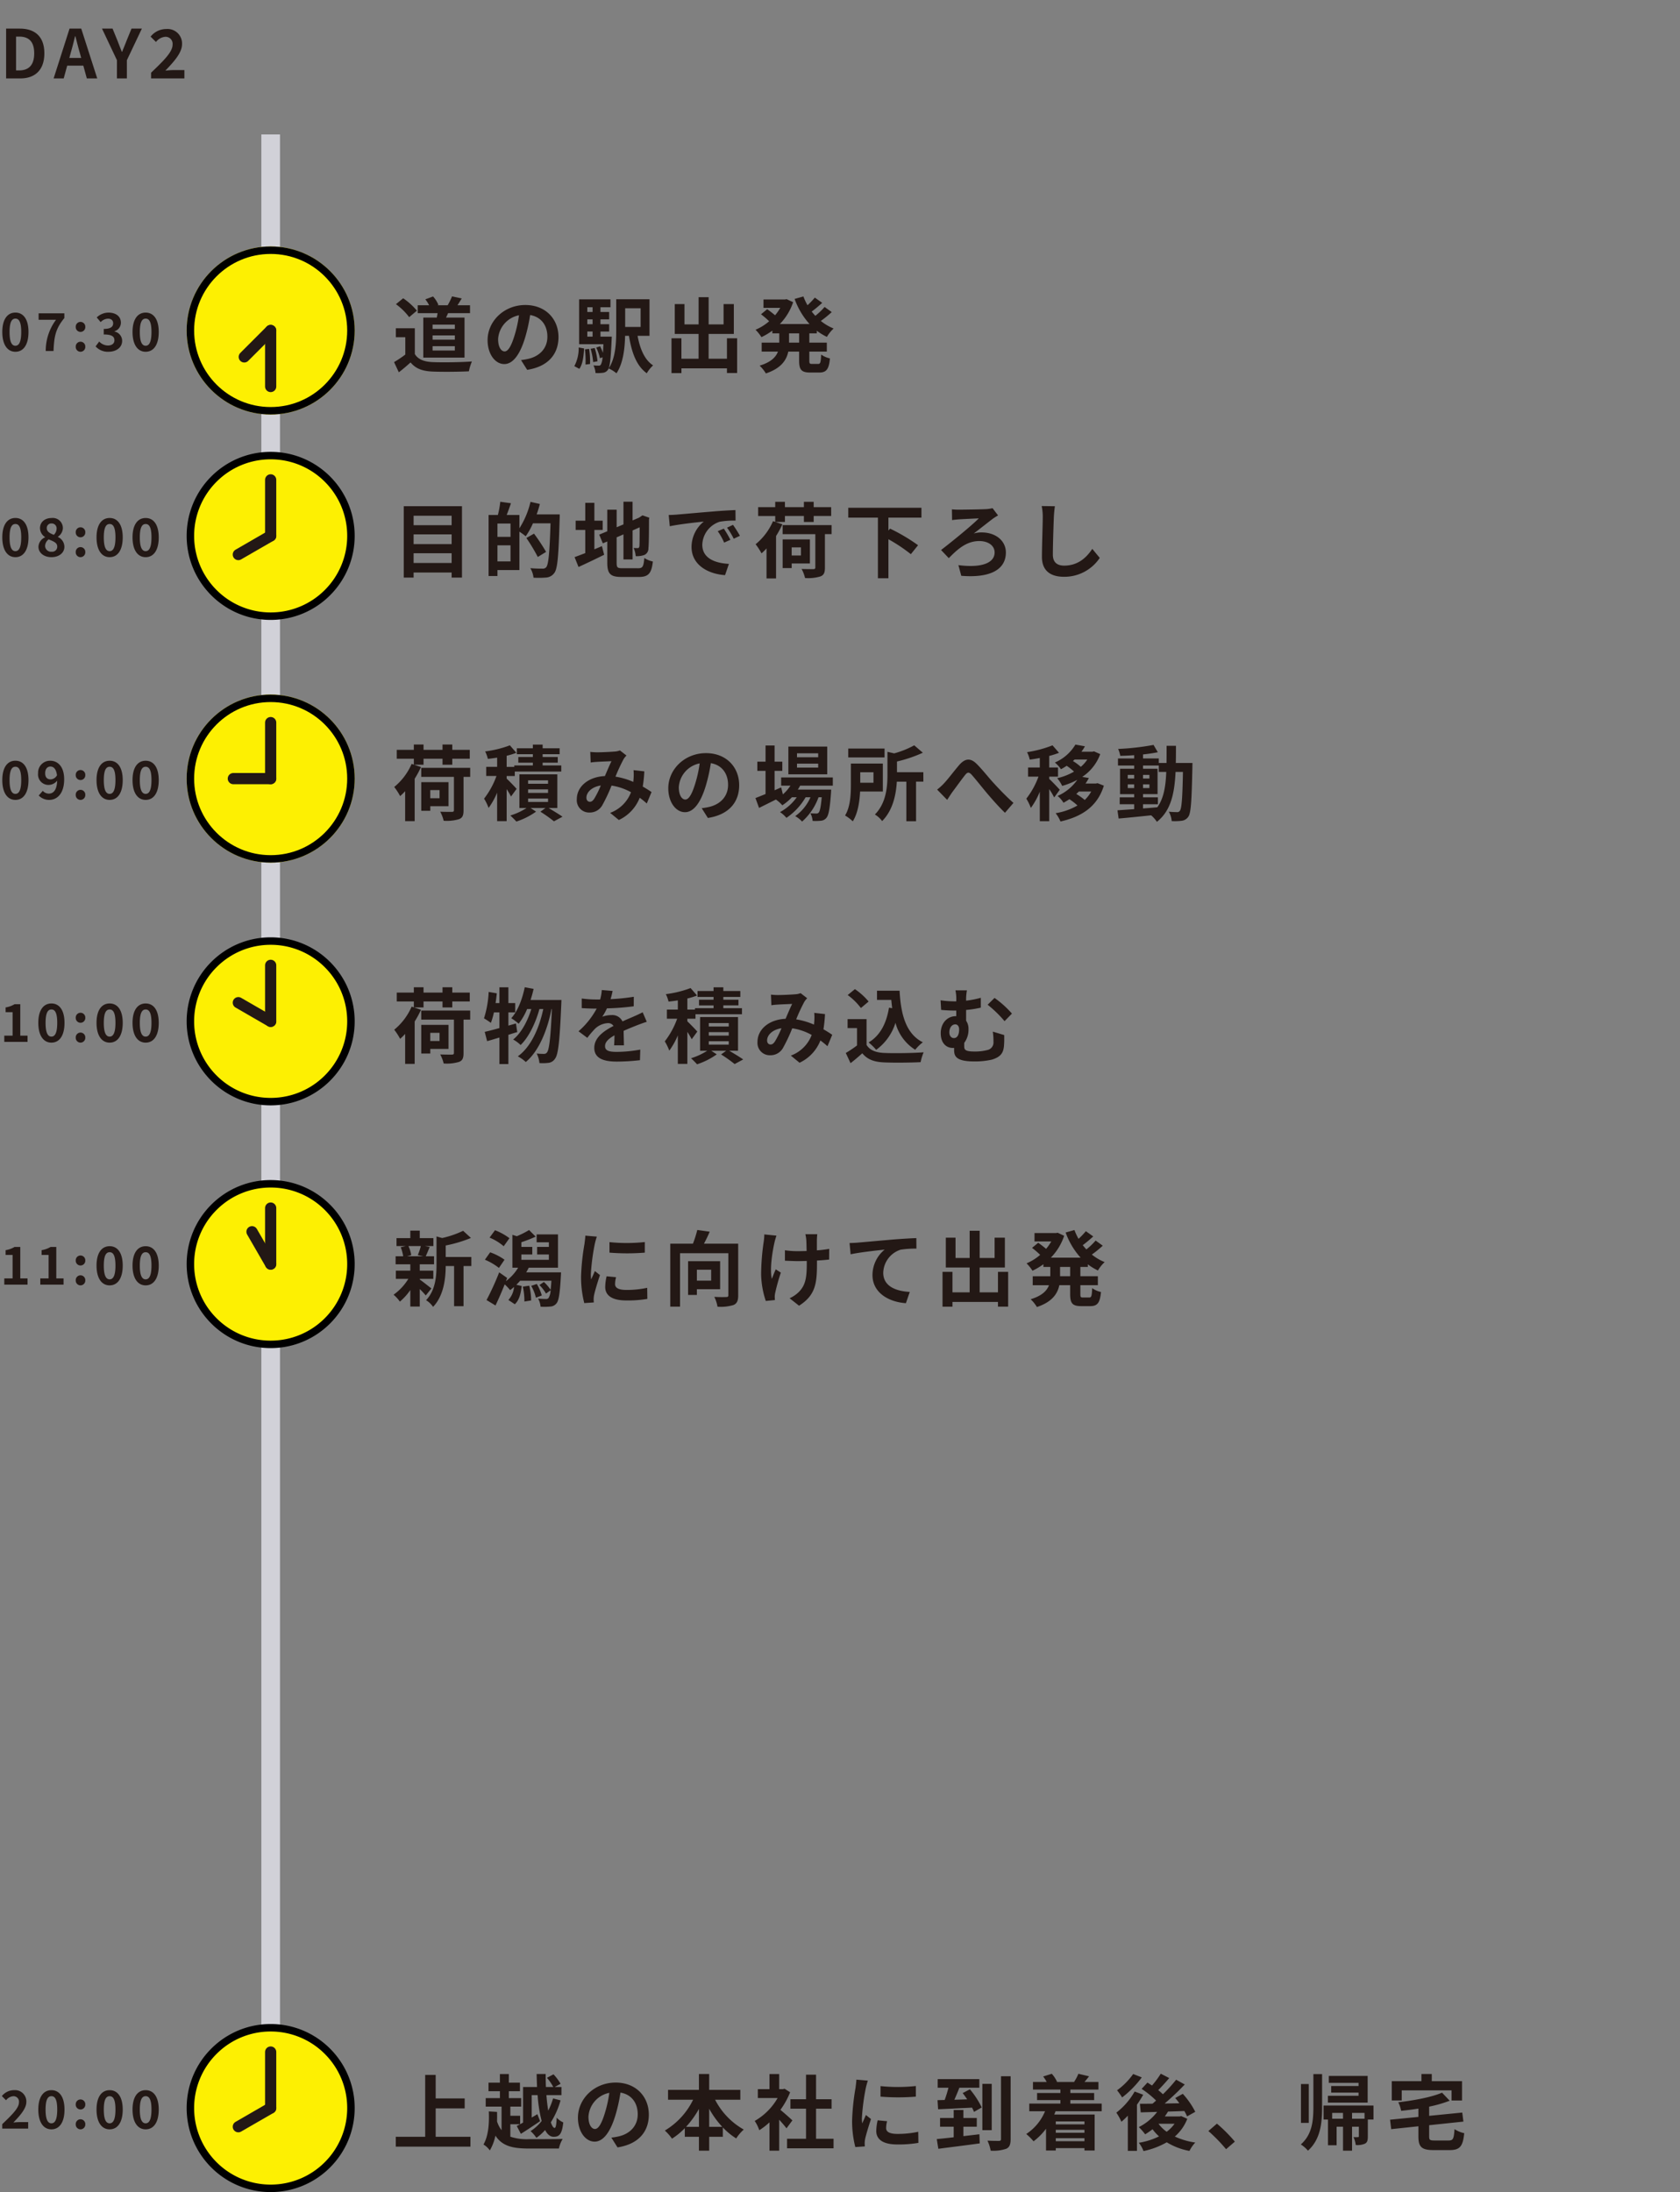 <svg xmlns="http://www.w3.org/2000/svg" width="450" height="587" viewBox="0 0 450 587"><rect x="0" y="0" width="450" height="587" fill="#808080" stroke="none"/><g data-name="グループ 5698"><path data-name="パス 24844" d="M0 0h450v587H0z" fill="none"/><g data-name="グループ 5653"><path data-name="パス 24845" d="M70 36h5v538h-5z" fill="#d1d1d8"/><path data-name="パス 24846" d="M121.83 88.078h-5.962v-1.144h5.962zm0 2.882h-5.962v-1.144h5.962zm0 2.9h-5.962V92.7h5.962zm-8.448-8.818v10.714h11.044V85.042h-4.95c.176-.374.374-.77.55-1.188h5.874v-2.112h-3.366c.352-.528.748-1.166 1.144-1.826l-2.6-.55a18.176 18.176 0 01-1.166 2.376h-2.75l.264-.11A7.8 7.8 0 00116 79.388l-2.068.77a9.209 9.209 0 011.012 1.584h-3.058v2.112h5.324c-.066.4-.132.792-.22 1.188zm-1.716-1.848a17.617 17.617 0 00-3.674-3.322l-1.936 1.584a16.648 16.648 0 013.544 3.476zm-.55 4.706h-5.082v2.4h2.53v4.642a28.892 28.892 0 01-3.014 2.024l1.276 2.728c1.21-.924 2.174-1.782 3.146-2.64 1.428 1.716 3.234 2.332 5.94 2.446 2.618.11 7.04.066 9.68-.066a13.7 13.7 0 01.814-2.64c-2.926.22-7.876.286-10.45.176-2.288-.088-3.938-.682-4.84-2.156zm38.478 2.356c0-4.8-3.432-8.58-8.888-8.58-5.7 0-10.1 4.334-10.1 9.416 0 3.718 2.024 6.4 4.466 6.4 2.4 0 4.29-2.728 5.61-7.172A44.493 44.493 0 00142 84.36c2.97.506 4.62 2.772 4.62 5.808 0 3.212-2.2 5.236-5.016 5.9a16.921 16.921 0 01-2.046.352l1.65 2.618c5.548-.862 8.386-4.138 8.386-8.782zm-16.17.55a6.925 6.925 0 015.588-6.38 33.022 33.022 0 01-1.166 5.324c-.9 2.97-1.76 4.356-2.684 4.356-.862 0-1.738-1.078-1.738-3.3zm21.758 7.964c.924-1.276 1.144-3.388 1.276-5.456l-1.452-.264a10.274 10.274 0 01-1.166 4.994zm1.5-5.214a26.041 26.041 0 01.154 4.07l1.21-.154a21.791 21.791 0 00-.246-4.048zm1.518-.156a18.01 18.01 0 01.682 3.564l1.166-.22a17.627 17.627 0 00-.748-3.544zm-.88-4.62h1.408v1.364h-1.412zm1.408-6.512v1.276h-1.412V82.27zm0 4.554h-1.412v-1.3h1.408zm2.112 3.322v-1.362h2.332v-1.958h-2.336v-1.3h2.332v-1.98h-2.332V82.27h2.684v-2.112h-8.4V92.17h6.512c-.044.9-.088 1.672-.132 2.332a16 16 0 00-.748-1.782l-1.056.352a12.111 12.111 0 011.004 2.86l.682-.264a4.833 4.833 0 01-.44 1.98.619.619 0 01-.594.264 12.579 12.579 0 01-1.386-.066 5.438 5.438 0 01.55 2.046 10.676 10.676 0 001.98-.066 1.854 1.854 0 001.32-.77c.528-.66.792-2.75 1.012-8.03.022-.286.044-.88.044-.88zm10.758-7.59v4.994h-4.14v-4.994zm2.376 7.37v-9.79h-8.914v8.448c0 3.19-.154 7.282-2.024 10.076a9.552 9.552 0 012.09 1.3c1.8-2.64 2.244-6.71 2.31-10.032h1.034c.726 4.488 2 8.03 4.774 10.032a8.725 8.725 0 011.694-2.112c-2.288-1.474-3.52-4.446-4.158-7.92zm20.746.66v5.478h-4.91V89.42h6.754v-7.986h-2.75v5.434h-4v-7.282h-2.688v7.282h-3.784v-5.434h-2.6v7.986h6.38v6.644h-4.6v-5.478h-2.656v9.328h2.662v-1.276h12.188v1.254h2.728v-9.306zm19.338 1.166h-2.706v-2.484h2.706zm4.73-2.486v-.7a15.33 15.33 0 002.706 1.65 9.406 9.406 0 011.8-2.244 13.437 13.437 0 01-3.432-2.024 29.413 29.413 0 002.926-2.376l-1.914-1.37a18.47 18.47 0 01-2.486 2.376c-.33-.374-.66-.748-.968-1.144.9-.66 1.914-1.518 2.816-2.332l-1.98-1.408a20.775 20.775 0 01-1.958 2.046 15.282 15.282 0 01-1.1-2.354l-2.354.66a20.127 20.127 0 004 6.732h-7.964a15.3 15.3 0 003.564-5.852l-1.738-.814-.462.088h-5.738v2.244h4.488a12.307 12.307 0 01-1.386 1.98 29.967 29.967 0 00-2.112-1.628l-1.65 1.364a23.48 23.48 0 012.178 1.87 13.612 13.612 0 01-3.652 2.272 11.376 11.376 0 011.584 1.98 17.982 17.982 0 002.926-1.738v.726h1.848v2.486h-4.708v2.4h4.356c-.55 1.474-1.87 2.838-4.906 3.762a9.972 9.972 0 011.672 2.084c4.07-1.364 5.522-3.542 6.006-5.852h2.9v2.4c0 2.442.594 3.212 2.97 3.212h2.4c1.936 0 2.618-.88 2.882-3.784a6.514 6.514 0 01-2.354-1.034c-.088 2.068-.2 2.508-.77 2.508h-1.694c-.616 0-.7-.132-.7-.924V94.15h4.686v-2.4h-4.686v-2.484z" fill="#231815"/><path data-name="パス 24847" d="M110.786 150.756v-2.6h10.186v2.6zm10.186-7.656v2.6h-10.186v-2.6zm0-4.994v2.53h-10.186v-2.53zm-12.826-2.552v19.118h2.64v-1.364h10.186v1.364h2.772v-19.118zm25.1 14.784v-4.312h3.5v4.312zm3.5-6.578h-3.5v-3.56h3.5zm7-6.006c.33-.924.616-1.848.858-2.794l-2.508-.572a22.756 22.756 0 01-2.97 7.084v-3.564h-3.41c.374-.946.77-2.046 1.144-3.146l-2.86-.4a23.6 23.6 0 01-.638 3.542h-2.49v16.35h2.376v-1.606h5.874v-10.274a16.341 16.341 0 011.694 1.232 18.978 18.978 0 001.936-3.476h4.708c-.242 7.77-.528 11.07-1.166 11.77a1.173 1.173 0 01-.968.374c-.572 0-1.87 0-3.278-.132a6.165 6.165 0 01.858 2.552 24.661 24.661 0 003.454-.044 2.935 2.935 0 002.112-1.21c.9-1.166 1.144-4.664 1.43-14.5.022-.308.022-1.188.022-1.188zm2.53 10.032a53.1 53.1 0 00-3.238-4.886l-2.046 1.168a47.077 47.077 0 013.058 5.082zm12.936-5.874h2.218v-2.486h-2.222v-4.774h-2.442v4.774h-2.574v2.486h2.574v6.2c-1.1.418-2.068.792-2.86 1.078l1.056 2.64a224.889 224.889 0 006.864-3.278l-.594-2.31c-.66.286-1.342.572-2.024.858zm7.498 10.252c-1.342 0-1.54-.2-1.54-1.474v-6.8l1.83-.79v6.71h2.442v-7.766l1.892-.836c0 3.124-.022 4.73-.066 5.082-.088.4-.22.484-.484.484a10.01 10.01 0 01-1.056-.044 7.026 7.026 0 01.55 2.2 6.133 6.133 0 002.288-.308 1.877 1.877 0 001.118-1.822c.11-.9.154-3.542.154-7.722l.088-.44L172.1 138l-.462.308-.462.308-1.738.748v-5.016H167v6.072l-1.826.77v-4.708h-2.512v5.786l-2.156.9.968 2.332 1.188-.506v5.654c0 3.036.858 3.85 3.828 3.85h4.686c2.574 0 3.344-1.056 3.7-4.136a6.622 6.622 0 01-2.288-.946c-.2 2.244-.418 2.75-1.628 2.75zm12.408-14.256l.286 3.014c2.552-.55 7.04-1.034 9.108-1.254a8.8 8.8 0 00-3.278 6.8c0 4.772 4.356 7.232 8.976 7.544l1.034-3.012c-3.74-.2-7.128-1.5-7.128-5.126a6.685 6.685 0 014.664-6.16 22.855 22.855 0 014.246-.308l-.026-2.818c-1.562.066-3.96.2-6.226.4-4.026.33-7.656.66-9.5.814-.418.04-1.274.084-2.156.106zm14.762 3.652l-1.628.682a16.974 16.974 0 011.716 3.058l1.672-.748a27.306 27.306 0 00-1.76-2.992zm2.464-1.012l-1.606.748a19.354 19.354 0 011.8 2.97l1.65-.792a32.908 32.908 0 00-1.844-2.926zm11.374-.77h2.53v-1.606h5.082v1.606h2.618v-1.606h4.686V135.8h-4.686v-1.43h-2.618v1.43h-5.082v-1.43h-2.6v1.43h-4.572v2.376h4.576v1.584l-.594-.2a16.328 16.328 0 01-4.664 6.18 16.374 16.374 0 011.584 2.442 15.062 15.062 0 001.342-1.32v8.03h2.552V143.54a25.756 25.756 0 001.694-3.146zm6.82 6.8v2.178h-2.486v-2.18zm2.4 4.312v-6.448h-7.3v7.678h2.42v-1.232zm5.808-10.274h-13.114v2.42h8.756v8.91c0 .352-.132.44-.55.462-.374 0-1.848 0-3.124-.044a9.6 9.6 0 01.924 2.42 11.36 11.36 0 004.092-.418c.946-.352 1.232-1.012 1.232-2.354v-8.978h1.782zm24.068-2v-2.64h-19.6v2.64h7.942v16.232h2.816V144.4a43.507 43.507 0 016.006 4l1.932-2.4a49.668 49.668 0 00-7.5-4.444l-.44.506v-3.454zm8.162-2.222l.044 2.882c.484-.088 1.276-.154 1.826-.2 1.056-.066 4.114-.22 5.324-.264-1.738 1.8-7.172 6.226-10.1 8.47l2.068 2.178c2.354-2.4 4.752-4.576 8.162-4.576 2.508 0 4.114 1.3 4.114 3.036 0 2.9-3.608 4.2-9.7 3.41l.77 2.86c8.14.66 11.946-1.892 11.946-6.248 0-3.08-2.64-5.368-6.512-5.368a7.638 7.638 0 00-2.09.286c1.914-1.452 4.026-3.146 5.3-4.092.308-.2.814-.528 1.21-.748l-1.474-1.936a10.9 10.9 0 01-1.584.242c-1.43.088-6.336.154-7.524.154a16.6 16.6 0 01-1.782-.09zm27.588-.836l-3.542-.044a14.032 14.032 0 01.286 2.97c0 1.892-.22 7.678-.22 10.626 0 3.762 2.332 5.346 5.94 5.346a11.388 11.388 0 009.548-5.06l-2-2.42c-1.584 2.4-3.894 4.488-7.524 4.488-1.716 0-3.036-.726-3.036-2.948 0-2.728.176-7.656.264-10.032.04-.884.15-2.006.282-2.93z" fill="#231815"/><path data-name="パス 24848" d="M110.918 204.778h2.53v-1.606h5.082v1.606h2.618v-1.606h4.686V200.8h-4.686v-1.43h-2.618v1.43h-5.082v-1.43h-2.6v1.43h-4.572v2.376h4.576v1.584l-.594-.2a16.328 16.328 0 01-4.664 6.18 16.374 16.374 0 011.584 2.442 15.062 15.062 0 001.342-1.32v8.03h2.552V208.54a25.757 25.757 0 001.694-3.146zm6.82 6.8v2.178h-2.486v-2.18zm2.4 4.312v-6.448h-7.3v7.678h2.42v-1.232zm5.808-10.274h-13.114v2.42h8.756v8.91c0 .352-.132.44-.55.462-.374 0-1.848 0-3.124-.044a9.6 9.6 0 01.924 2.42 11.36 11.36 0 004.092-.418c.946-.352 1.232-1.012 1.232-2.354v-8.978h1.782zm12.43 5.632c-.376-.464-1.96-2.092-2.664-2.748v-.7h2.178v-1.2h12.452v-1.628h-4.994v-.748h4.052v-1.514h-4.052v-.748h4.552v-1.584h-4.552v-.99h-2.618v.99h-4.29v1.584h4.29v.748h-3.894v1.518h3.894v.748h-4.972v.374h-2.046v-2.97a20.022 20.022 0 002.6-.792l-1.738-2a28.86 28.86 0 01-6.622 1.628 9.163 9.163 0 01.726 2 63.6 63.6 0 002.486-.33v2.464h-2.93v2.442h2.75a21.834 21.834 0 01-3.322 6.072 12.987 12.987 0 011.21 2.486 19.639 19.639 0 002.288-4.092v7.634h2.552v-8.58a22.379 22.379 0 011.166 1.98zm3.08 2.574h5.344v.924h-5.346zm0-2.442h5.344v.946h-5.346zm0-2.42h5.344v.924h-5.346zm7.832 7.414v-9.02h-10.166v9.02h1.914a17.108 17.108 0 01-4.334 2c.484.462 1.21 1.166 1.606 1.626a19.506 19.506 0 005.28-2.66l-1.474-.968h4l-1.364.99a38.1 38.1 0 013.63 2.574l2.292-1.236c-.88-.616-2.4-1.54-3.74-2.332zm8.822-15.026l.11 2.838a20.221 20.221 0 011.782-.176c1.012-.066 2.9-.132 3.784-.176-.506 1.034-1.144 2.53-1.76 3.982-4.422.2-7.524 2.794-7.524 6.2a3.294 3.294 0 003.386 3.566 3.835 3.835 0 003.432-1.936 43.242 43.242 0 002.486-5.28 15.254 15.254 0 015.214 1.782 9.478 9.478 0 01-5.588 5.522l2.332 1.914a11 11 0 005.588-5.962 22.939 22.939 0 011.892 1.54l1.276-3.062a33.12 33.12 0 00-2.354-1.474 35.727 35.727 0 00.418-4.07l-2.884-.326a14.49 14.49 0 010 2.4c-.022.242-.044.484-.066.748a19.8 19.8 0 00-4.774-1.408 46.874 46.874 0 012.2-4.73 5.3 5.3 0 01.748-.924l-1.758-1.366a4.726 4.726 0 01-1.5.308c-1.034.088-3.366.2-4.62.2a19.45 19.45 0 01-1.822-.112zm-1.036 12.252c0-1.386 1.386-2.882 3.85-3.256a24.638 24.638 0 01-1.782 3.586c-.4.55-.7.77-1.144.77-.506 0-.924-.374-.924-1.1zm40.92-3.344c0-4.8-3.432-8.58-8.888-8.58-5.7 0-10.1 4.334-10.1 9.416 0 3.718 2.024 6.4 4.466 6.4 2.4 0 4.29-2.728 5.61-7.172a44.491 44.491 0 001.318-5.96c2.97.506 4.62 2.772 4.62 5.808 0 3.212-2.2 5.236-5.016 5.9a16.921 16.921 0 01-2.046.352l1.65 2.618c5.548-.862 8.386-4.138 8.386-8.782zm-16.17.55a6.925 6.925 0 015.588-6.38 33.023 33.023 0 01-1.166 5.324c-.9 2.97-1.76 4.356-2.684 4.356-.862 0-1.738-1.078-1.738-3.3zm37.334-8.03h-5.676v-1.056h5.676zm0 2.772h-5.676v-1.056h5.676zm2.42-5.632h-10.406v7.436h10.406zm1.5 10.472v-2.2h-13.842v2.2h2.486a10.716 10.716 0 01-2.022 2.332l-.462-1.87-1.76.77v-5.192h2.068v-2.464h-2.068v-4.334h-2.42v4.334h-2.2v2.464h2.2v6.2c-1.034.418-1.958.792-2.706 1.078l.968 2.64c1.342-.66 2.926-1.452 4.51-2.244a9.062 9.062 0 011.716 1.54 13.671 13.671 0 002.574-2.156h1.3a13.271 13.271 0 01-4.488 3.982 7.729 7.729 0 011.716 1.54 16.787 16.787 0 005.148-5.522h1.3A12.1 12.1 0 01213 218.55a7.207 7.207 0 011.846 1.45 15.677 15.677 0 004.4-6.512h.858c-.242 2.662-.506 3.784-.814 4.114a.753.753 0 01-.66.242c-.286 0-.858 0-1.562-.066a5.217 5.217 0 01.594 2.046 13.828 13.828 0 002.222-.044 2.051 2.051 0 001.452-.748c.594-.638.946-2.4 1.254-6.688.022-.308.044-.9.044-.9H213.7c.22-.352.44-.7.616-1.056zm13.86-9.944h-9.728v2.376h9.724zm-2.97 6.358v2.798h-3.542v-2.8zm2.508 5.148v-7.48h-8.558v5.588c0 2.53-.11 5.962-1.562 8.316a11.334 11.334 0 012.068 1.562c1.364-2.156 1.826-5.3 1.958-7.986zm10.846-5.17h-7.062v-2.86a36.651 36.651 0 006.93-2.354l-2.31-1.98a24.682 24.682 0 01-5.368 2.156l-1.8-.418v6.076c0 3.256-.308 7.612-3.366 10.714a6.465 6.465 0 011.936 1.76c2.926-2.926 3.74-7.194 3.938-10.56h2.552v10.6h2.6V209.31h1.958zm3.7 4.664l2.684 2.75c.374-.572.88-1.364 1.386-2.09.946-1.254 2.508-3.432 3.388-4.532.638-.814 1.056-.924 1.826-.066 1.034 1.166 2.684 3.256 4.048 4.884 1.386 1.628 3.256 3.762 4.84 5.258l2.266-2.64c-2.09-1.87-3.96-3.85-5.368-5.39-1.3-1.408-3.058-3.674-4.554-5.126-1.606-1.562-3.036-1.408-4.576.33-1.364 1.584-3.058 3.85-4.07 4.906a14.723 14.723 0 01-1.878 1.716zm32.846.044c-.418-.484-2.222-2.4-2.816-2.882v-.638h2.348v-2.442h-2.354v-3.1a22.939 22.939 0 002.618-.836l-1.738-2a31.449 31.449 0 01-6.82 1.826 9.067 9.067 0 01.726 2c.858-.11 1.76-.264 2.684-.44v2.552h-3.146v2.442h2.794a21.5 21.5 0 01-3.256 5.9 12.987 12.987 0 011.21 2.486 19.55 19.55 0 002.4-4.356v7.9h2.53v-8.58a19.279 19.279 0 011.32 2.222zm8.426.462a9.268 9.268 0 01-1.738 2.266 17.383 17.383 0 00-2.266-1.606c.242-.22.484-.44.7-.66zm-1.056-8.558a9.107 9.107 0 01-1.738 1.958 13.808 13.808 0 00-2.112-1.562c.154-.132.308-.264.44-.4zm2.762 6.336l-.462.088h-2.772a14.7 14.7 0 00.9-1.474l-1.782-.308a12.388 12.388 0 004.818-6.094l-1.672-.748-.418.11h-2.948a12.639 12.639 0 00.946-1.452l-2.552-.462a11.857 11.857 0 01-5.5 4.8 8.518 8.518 0 011.628 1.8c.55-.286 1.056-.616 1.54-.924a15.244 15.244 0 011.958 1.562 15.922 15.922 0 01-4.51 1.76 9.505 9.505 0 011.342 2.068 20.485 20.485 0 004.048-1.628 12.737 12.737 0 01-5.28 4.312 7.4 7.4 0 011.584 1.826 27.38 27.38 0 001.584-.946 16.52 16.52 0 012.156 1.672 16.926 16.926 0 01-5.848 2.068 9.337 9.337 0 011.3 2.222c5.566-1.254 9.856-3.894 11.616-9.592zm12.168 5.632h3.982v-1.848h-3.982v-.858h3.894v-6.8h-3.894V205h4.224v1.716h2c-.154 3.938-.682 7.084-2.4 9.46-1.276.11-2.574.22-3.828.308zm-4.092-4.334v-.99h1.716v.99zm5.808-.99v.99h-1.716v-.99zm-1.716-1.562v-.968h1.716v.968zm-4.092-.968h1.716v.968h-1.716zm12.87-3.19c.044-1.452.044-2.992.044-4.6h-2.508c0 1.628 0 3.146-.022 4.6h-2.068v-1.21h-4.224v-1.078c1.43-.154 2.794-.352 3.96-.594l-1.144-1.958a68.163 68.163 0 01-9.482 1.078 8.148 8.148 0 01.572 1.848 74.756 74.756 0 003.718-.176v.88h-4.334V205h4.334v.858h-3.784v6.8h3.784v.858h-3.872v1.844h3.872v1.32c-1.694.11-3.234.22-4.466.308l.308 2.2c2.376-.2 5.544-.528 8.712-.858a8.572 8.572 0 011.54 1.738c3.7-2.926 4.708-7.458 4.994-13.354h1.98c-.132 7.106-.352 9.79-.814 10.384a.8.8 0 01-.748.374c-.418 0-1.254-.022-2.222-.11a6.125 6.125 0 01.77 2.508 14.758 14.758 0 002.728-.088 2.455 2.455 0 001.738-1.1c.7-1.012.88-4.2 1.078-13.2 0-.308.022-1.166.022-1.166z" fill="#231815"/><path data-name="パス 24849" d="M110.918 269.778h2.53v-1.606h5.082v1.606h2.618v-1.606h4.686V265.8h-4.686v-1.43h-2.618v1.43h-5.082v-1.43h-2.6v1.43h-4.572v2.376h4.576v1.584l-.594-.2a16.328 16.328 0 01-4.664 6.18 16.374 16.374 0 011.584 2.442 15.062 15.062 0 001.342-1.32v8.03h2.552V273.54a25.757 25.757 0 001.694-3.146zm6.82 6.8v2.178h-2.486v-2.18zm2.4 4.312v-6.448h-7.3v7.678h2.42v-1.232zm5.808-10.274h-13.114v2.42h8.756v8.91c0 .352-.132.44-.55.462-.374 0-1.848 0-3.124-.044a9.6 9.6 0 01.924 2.42 11.36 11.36 0 004.092-.418c.946-.352 1.232-1.012 1.232-2.354v-8.978h1.782zm12.254 3.452l-2.024.572v-3.54H138v-2.486h-1.826v-4.224h-2.4v4.224h-1.032c.132-.88.242-1.738.33-2.618l-2.178-.374a27.5 27.5 0 01-1.254 7.078 19.141 19.141 0 011.848 1.21 19.994 19.994 0 00.812-2.81h1.474v4.2c-1.5.418-2.838.77-3.938 1.012l.64 2.488c1.012-.264 2.112-.616 3.3-.968v7.104h2.4V277.1c.814-.242 1.584-.506 2.376-.726zm3.916-6.292c.308-.968.594-1.958.814-2.97l-2.376-.44c-.66 3.234-1.87 6.38-3.608 8.294a14.928 14.928 0 011.98 1.474 16.382 16.382 0 002.264-3.934h1.122c-.968 3.19-2.684 6.446-4.862 8.162a9.247 9.247 0 012 1.474c2.222-2.112 4.07-6.05 5.038-9.636h1.034c-1.1 5.148-3.3 10.142-6.82 12.672a9.76 9.76 0 012.134 1.518c3.544-2.93 5.81-8.65 6.888-14.19h.11c-.352 7.9-.748 10.89-1.3 11.594a.919.919 0 01-.814.418 17.846 17.846 0 01-1.956-.092 7.313 7.313 0 01.726 2.552 12.579 12.579 0 002.486-.066 2.41 2.41 0 001.716-1.144c.836-1.1 1.232-4.686 1.65-14.5.022-.308.044-1.188.044-1.188zm21.978-2.42l-2.9-.242a12.231 12.231 0 01-.44 2.53h-1.062a28.626 28.626 0 01-3.872-.264v2.574c1.21.088 2.816.132 3.718.132h.286a21.59 21.59 0 01-4.862 6.072l2.354 1.76a25.331 25.331 0 012.046-2.418 5.359 5.359 0 013.432-1.52 1.693 1.693 0 011.54.748c-2.508 1.3-5.148 3.058-5.148 5.874 0 2.838 2.552 3.674 6.006 3.674a55.034 55.034 0 006.226-.376l.088-2.838a35.99 35.99 0 01-6.248.616c-2.156 0-3.19-.33-3.19-1.54 0-1.1.88-1.958 2.53-2.9-.022.968-.044 2.024-.11 2.684h2.64c-.022-1.012-.066-2.64-.088-3.872 1.342-.616 2.6-1.1 3.586-1.5.748-.286 1.914-.726 2.618-.924l-1.1-2.552c-.814.418-1.584.77-2.442 1.144-.9.4-1.826.77-2.97 1.3a2.979 2.979 0 00-2.926-1.694 7.455 7.455 0 00-2.486.44 15.36 15.36 0 001.254-2.244 65.536 65.536 0 007.172-.55l.022-2.552a55.7 55.7 0 01-6.226.638 21.047 21.047 0 00.55-2.2zm22.68 10.89c-.374-.462-1.958-2.09-2.662-2.75v-.7h2.178V271.6h12.452v-1.628h-4.994v-.748h4.052v-1.514h-4.052v-.748h4.552v-1.584h-4.552v-.99h-2.618v.99h-4.29v1.584h4.29v.748h-3.894v1.518h3.894v.748h-4.972v.374h-2.046v-2.97a20.022 20.022 0 002.6-.792l-1.738-2a28.86 28.86 0 01-6.622 1.628 9.164 9.164 0 01.726 2 63.6 63.6 0 002.486-.33v2.464h-2.93v2.442h2.75a21.833 21.833 0 01-3.322 6.072 12.987 12.987 0 011.21 2.486 19.639 19.639 0 002.288-4.092v7.634h2.552v-8.58a22.381 22.381 0 011.166 1.98zm3.08 2.574h5.346v.924h-5.346zm0-2.442h5.346v.946h-5.346zm0-2.42h5.346v.924h-5.346zm7.832 7.414v-9.02h-10.164v9.02h1.914a17.108 17.108 0 01-4.334 2c.484.464 1.21 1.168 1.606 1.628a19.506 19.506 0 005.28-2.66l-1.474-.968h4l-1.364.99a38.1 38.1 0 013.63 2.574l2.292-1.236c-.88-.616-2.4-1.54-3.74-2.332zm8.822-15.026l.11 2.838a20.221 20.221 0 011.782-.176c1.012-.066 2.9-.132 3.784-.176-.506 1.034-1.144 2.53-1.76 3.982-4.422.2-7.524 2.794-7.524 6.2a3.294 3.294 0 003.388 3.564 3.835 3.835 0 003.432-1.936 43.242 43.242 0 002.486-5.28 15.254 15.254 0 015.214 1.782 9.478 9.478 0 01-5.588 5.526l2.332 1.914a11 11 0 005.588-5.962 22.937 22.937 0 011.892 1.54l1.276-3.062a33.12 33.12 0 00-2.354-1.474 35.727 35.727 0 00.418-4.07l-2.882-.33a14.492 14.492 0 010 2.4c-.022.242-.044.484-.066.748a19.8 19.8 0 00-4.774-1.408 46.873 46.873 0 012.2-4.73 5.3 5.3 0 01.748-.924l-1.76-1.364a4.726 4.726 0 01-1.5.308c-1.034.088-3.366.2-4.62.2-.48 0-1.23-.044-1.822-.11zm-1.034 12.254c0-1.386 1.386-2.882 3.85-3.256a24.638 24.638 0 01-1.782 3.586c-.4.55-.7.77-1.144.77-.506 0-.924-.374-.924-1.1zm32.648-8.756c-.682 4.2-2.376 7.48-5.456 9.306a14.44 14.44 0 012.024 1.98 14.126 14.126 0 005.17-7.238 12.148 12.148 0 005.28 7.216 11.723 11.723 0 012.046-2c-4.576-2.288-5.9-7.59-6.226-13.816h-6.05v2.464h3.828c.066.748.154 1.5.242 2.222zm-5.456-1.65a17.617 17.617 0 00-3.674-3.322l-1.936 1.584a16.648 16.648 0 013.542 3.476zm-.55 4.708h-5.082v2.4h2.53v4.642a28.893 28.893 0 01-3.014 2.024l1.276 2.728c1.21-.926 2.174-1.784 3.146-2.642 1.43 1.716 3.234 2.332 5.94 2.442 2.618.11 7.04.066 9.68-.066a13.7 13.7 0 01.814-2.64c-2.926.22-7.876.286-10.45.176-2.288-.088-3.938-.682-4.84-2.156zM259 265.2h-3.08a10.605 10.605 0 01.22 2.772v.176h-.66a26.089 26.089 0 01-3.542-.286l.154 2.574c1.452.132 2.64.176 3.586.176h.462v1.5h-.088c-2.4 0-4.07 1.958-4.07 4.554 0 2.816 1.628 3.96 3.234 3.96a1.778 1.778 0 00.352-.022v.462c0 1.54.22 3.168 5.346 3.168a20.2 20.2 0 004.774-.484c2.552-.77 3.146-2 3.256-4 .066-.9.044-1.43.044-2.574l-3.058-.924a17.318 17.318 0 01.176 2.728 2.056 2.056 0 01-1.628 2.2 13.087 13.087 0 01-3.366.4c-2.6 0-2.838-.484-2.838-1.43v-.88a5.892 5.892 0 001.144-3.718 3.739 3.739 0 00-.638-2.222v-2.882a28.077 28.077 0 003.938-.616v-2.64a25.9 25.9 0 01-3.938.77 13.382 13.382 0 01.22-2.762zm7.392 2.024l-1.848 1.826a31.341 31.341 0 014.532 4.4l1.98-2.024a26.6 26.6 0 00-4.664-4.2zm-10.892 10.76c-.638 0-1.21-.55-1.21-1.518 0-1.3.7-2.156 1.584-2.156.616 0 1.034.506 1.034 1.364.002 1.232-.394 2.31-1.408 2.31z" fill="#231815"/><path data-name="パス 24850" d="M112.722 333.678a16.444 16.444 0 01-.814 2.42l1.452.308h-4.312l1.1-.308a8.674 8.674 0 00-.748-2.42zm-.286 8.778h3.63v-2.2h-3.63v-1.694h3.828v-2.156h-2.222c.308-.66.66-1.54 1.056-2.486l-1.276-.242h2.266v-2.134h-3.652v-2h-2.53v2h-3.696v2.134h2.464l-1.342.308a10.192 10.192 0 01.66 2.42h-2.024v2.156h3.938v1.694h-3.872v2.2h3.344a14.434 14.434 0 01-3.96 4.244 9.669 9.669 0 011.694 1.85 15.54 15.54 0 002.794-3.1v4.42h2.53v-4.686a20.588 20.588 0 011.606 1.716l1.518-1.87c-.506-.4-2.332-1.848-3.124-2.4zm13.816-5.856h-6.864v-3.08a35.651 35.651 0 006.754-2.02l-2.09-1.914a25.893 25.893 0 01-5.61 1.936l-1.518-.422v7.612c0 3.036-.264 6.776-2.794 9.46a6.029 6.029 0 011.87 1.786c2.9-3.014 3.366-7.658 3.388-10.934h2.244v10.758h2.53v-10.758h2.09zm10.208-5.034a16.125 16.125 0 00-3.872-2.134l-1.452 1.98a14.057 14.057 0 013.784 2.31zm-1.32 5.764a15.385 15.385 0 00-3.85-1.98l-1.408 1.98a16 16 0 013.762 2.2zm4.906 7.216a17.279 17.279 0 01.418 3.982l1.8-.286a16.156 16.156 0 00-.506-3.96zm2.244-.22a11.834 11.834 0 011.254 3.168l1.584-.594a13.51 13.51 0 00-1.342-3.08zm-1.342-3.608c.242-.418.484-.836.682-1.254h7.832v-8.91h-5.72v2.112h3.278v1.234h-3.146v2.024h3.146v1.43h-7.37v-1.43h2.926V333.9h-2.926v-1.254a33.453 33.453 0 003.828-1.5l-1.76-1.76a25.217 25.217 0 01-3.278 1.65l-1.188-.374v8.8h1.54a12.538 12.538 0 01-3.278 3.608l.33-.858-2.134-1.5a72.439 72.439 0 01-3.388 7.42l2.4 1.452a90.818 90.818 0 002.464-5.654 14.91 14.91 0 011.452 1.54 12.051 12.051 0 001.056-.858 5.971 5.971 0 01-1.52 3.498l1.716 1.144c1.232-1.122 1.628-2.948 1.848-4.884l-1.43-.33c.352-.33.682-.7 1.012-1.078h8.38c-.066.99-.132 1.8-.22 2.442a10.153 10.153 0 00-1.8-2.112l-1.188.814a11.832 11.832 0 011.76 2.288l1.232-.88a4.35 4.35 0 01-.55 2.068.821.821 0 01-.748.264c-.374 0-1.166-.022-2.046-.088a5.458 5.458 0 01.66 2.156 16.234 16.234 0 002.618-.044 2.208 2.208 0 001.606-.814c.638-.682.946-2.6 1.21-7.37.022-.308.044-.968.044-.968zm22.308-8.1v2.816a59.047 59.047 0 009.46 0V332.6a45.239 45.239 0 01-9.46.022zm1.76 9.394l-2.53-.242a13.441 13.441 0 00-.374 2.86c0 2.266 1.826 3.608 5.61 3.608a31.156 31.156 0 005.678-.414l-.044-2.97a26.006 26.006 0 01-5.522.572c-2.244 0-3.08-.594-3.08-1.562a7.467 7.467 0 01.262-1.848zm-5.148-10.864l-3.08-.264c-.022.7-.154 1.54-.22 2.156a61.346 61.346 0 00-.924 8.712 28.123 28.123 0 00.856 7.194l2.554-.176c-.022-.308-.044-.66-.044-.9a6.638 6.638 0 01.11-1.034c.242-1.166.968-3.564 1.584-5.39l-1.364-1.08c-.308.726-.66 1.5-.99 2.244a10.614 10.614 0 01-.088-1.43 58.351 58.351 0 011.056-8.074c.088-.396.374-1.496.55-1.958zm30.624 8.866v2.926h-3.828v-2.926zm2.4 5.214v-7.5h-8.582v9.042h2.354v-1.54zm4.838-12.188h-9.174a36.288 36.288 0 001.54-3.212l-3.322-.462a30.56 30.56 0 01-1.166 3.674h-6.072v16.852h2.618v-14.3h12.936v11.22c0 .4-.132.506-.55.506-.44.022-1.914.044-3.212-.044a9.046 9.046 0 01.858 2.64 11.617 11.617 0 004.314-.462c.924-.418 1.232-1.166 1.232-2.6zm21.186-2.53h-3.19a10.48 10.48 0 01.242 1.518c.044.594.066 1.738.088 2.97-.836.022-1.694.044-2.486.044a23.138 23.138 0 01-3.322-.242v2.794c1.078.044 2.442.11 3.388.11.814 0 1.628-.022 2.464-.044v.792c0 3.718-.352 5.676-2.046 7.436a8.535 8.535 0 01-2.554 1.76l2.53 2c4.4-2.794 4.8-5.984 4.8-11.176v-.924a48.898 48.898 0 003.256-.264l.022-2.86a28.94 28.94 0 01-3.3.4v-2.816c.02-.486.042-1.014.108-1.498zm-10.934.374l-3.256-.33a14.915 14.915 0 01-.154 1.914 61.779 61.779 0 00-.7 8.778 23.927 23.927 0 001.25 7.128l2.442-.242a15.311 15.311 0 01-.044-.9 4.958 4.958 0 01.132-1.078 54.3 54.3 0 011.5-5.368l-1.364-.88c-.374.814-.77 1.87-1.056 2.552-.594-2.728.176-7.348.726-9.79a17.537 17.537 0 01.524-1.784zm19.58 1.98l.286 3.014c2.552-.55 7.04-1.034 9.108-1.254a8.86 8.86 0 00-3.256 6.8c0 4.752 4.356 7.238 8.954 7.546l1.034-3.014c-3.718-.2-7.106-1.518-7.106-5.126a6.692 6.692 0 014.642-6.182 24.9 24.9 0 014.246-.286l-.022-2.816c-1.54.044-3.96.2-6.226.374-4.026.352-7.656.682-9.482.836-.44.044-1.298.086-2.178.108zm39.754 7.722v5.478h-4.906v-6.644h6.754v-7.986h-2.75v5.434h-4v-7.282h-2.684v7.282h-3.784v-5.434h-2.6v7.986h6.38v6.644h-4.6v-5.478h-2.662v9.328h2.662v-1.276h12.188v1.254h2.728v-9.306zm19.338 1.166h-2.706v-2.486h2.706zm4.73-2.486v-.7a15.33 15.33 0 002.706 1.65 9.406 9.406 0 011.8-2.244 13.437 13.437 0 01-3.432-2.024 29.414 29.414 0 002.926-2.376l-1.91-1.372a18.47 18.47 0 01-2.486 2.376c-.33-.374-.66-.748-.968-1.144.9-.66 1.914-1.518 2.816-2.332l-1.98-1.408a20.774 20.774 0 01-1.958 2.046 15.282 15.282 0 01-1.1-2.354l-2.354.66a20.127 20.127 0 004 6.732h-7.964a15.3 15.3 0 003.564-5.852l-1.738-.814-.462.088h-5.742v2.244h4.488a12.306 12.306 0 01-1.386 1.98 29.967 29.967 0 00-2.112-1.628l-1.65 1.364a23.482 23.482 0 012.178 1.87 13.611 13.611 0 01-3.648 2.272 11.377 11.377 0 011.584 1.98 17.982 17.982 0 002.926-1.738v.726h1.848v2.486h-4.708v2.4h4.356c-.55 1.474-1.87 2.838-4.906 3.762a9.971 9.971 0 011.672 2.084c4.07-1.364 5.522-3.542 6.006-5.852h2.9v2.4c0 2.442.594 3.212 2.97 3.212h2.4c1.936 0 2.618-.88 2.882-3.784a6.514 6.514 0 01-2.354-1.034c-.088 2.068-.2 2.508-.77 2.508h-1.694c-.616 0-.7-.132-.7-.924v-2.376h4.686v-2.4h-4.686v-2.484z" fill="#231815"/><path data-name="パス 24851" d="M116.7 572.2v-7.616h7.77v-2.662h-7.77v-6.292h-2.812v16.57h-7.876v2.636h20V572.2zm23.412-3.81c-.638.352-1.21.682-1.694.924l1.1 2.09c1.562-.968 3.432-2.222 5.148-3.388l-.726-1.87-1.518.9v-6.006h1.584a37.656 37.656 0 001.078 6.93 11.851 11.851 0 01-2.97 2.706 8.69 8.69 0 011.562 1.8 12.931 12.931 0 002.332-2.09c.592 1.15 1.364 1.814 2.292 1.814 1.584 0 2.244-.814 2.574-3.85a5.371 5.371 0 01-1.764-1.28c-.066 1.892-.242 2.75-.55 2.75-.352 0-.682-.55-1.012-1.5a22.257 22.257 0 002.6-5.874l-2-.528a19.179 19.179 0 01-1.3 3.278c-.2-1.232-.374-2.64-.484-4.158h4.026v-2.178h-1.8l1.562-.858a13.718 13.718 0 00-1.892-2.53l-1.76.924a12.669 12.669 0 011.694 2.464h-1.966a90.73 90.73 0 01-.066-3.476h-2.42c.022 1.166.066 2.332.11 3.476h-3.74zm-3.41.44h2.618v-2.266h-2.62v-2.442h2.9v-2.288h-3.3v-1.848h2.97V557.7h-2.97v-2.31h-2.4v2.31h-3.05v2.288h3.058v1.848H130.1v2.288h4.246v6.314a7.858 7.858 0 01-1.21-2.354c.022-.858.022-1.716 0-2.552l-2.2-.132c.11 2.97-.022 6.38-1.43 8.866a5.526 5.526 0 011.694 1.582 12.829 12.829 0 001.5-3.96c1.87 2.86 4.708 3.454 9.042 3.454h7.958a8.855 8.855 0 011.012-2.574c-1.87.066-7.392.066-8.954.066a14.118 14.118 0 01-5.06-.66zm37.092-2.574c0-4.8-3.432-8.58-8.888-8.58-5.7 0-10.1 4.334-10.1 9.416 0 3.718 2.024 6.4 4.466 6.4 2.4 0 4.29-2.728 5.61-7.172a44.491 44.491 0 001.318-5.96c2.97.506 4.62 2.772 4.62 5.808 0 3.212-2.2 5.236-5.016 5.9a16.921 16.921 0 01-2.046.352l1.65 2.618c5.548-.862 8.386-4.138 8.386-8.782zm-16.17.55a6.925 6.925 0 015.588-6.38 33.022 33.022 0 01-1.166 5.324c-.9 2.97-1.76 4.356-2.684 4.356-.862 0-1.738-1.078-1.738-3.3zm32.34 2.728v-4.84a24.519 24.519 0 003.5 4.84zm-6.2 0a25.636 25.636 0 003.454-4.8v4.8zm14.536-7.26v-2.64h-8.336v-4.246h-2.75v4.246h-8.272v2.64h6.71a19.543 19.543 0 01-7.568 8.25A12.935 12.935 0 01180 572.7a18.683 18.683 0 003.43-2.814v2.314h3.784v3.714h2.75V572.2h3.652v-2.512a18 18 0 003.584 2.948 11.122 11.122 0 012.026-2.376 19.218 19.218 0 01-7.678-7.986zm13.95 5.526a77.46 77.46 0 00-3.212-2.816 21.354 21.354 0 002.6-4.708l-1.474-.946-.462.11h-.99v-4.048h-2.6v4.048h-3.124v2.376h5.3a16.433 16.433 0 01-6.136 6.134 10.486 10.486 0 011.232 2.486 18.2 18.2 0 002.728-2.112v7.59h2.6v-8.294c.748.814 1.5 1.694 1.958 2.31zm6.336 4.928v-8.056h4.158v-2.53h-4.158v-6.578H215.9v6.578h-4.18v2.53h4.18v8.052h-5.08v2.552h12.452v-2.552zm17.27-14.1v2.816a59.047 59.047 0 009.46 0V558.6a45.239 45.239 0 01-9.46.022zm1.76 9.394l-2.53-.242a13.44 13.44 0 00-.374 2.86c0 2.266 1.826 3.608 5.61 3.608a31.156 31.156 0 005.678-.424l-.044-2.97a26.006 26.006 0 01-5.522.572c-2.244 0-3.08-.594-3.08-1.562a7.467 7.467 0 01.262-1.848zm-5.148-10.868l-3.08-.264c-.022.7-.154 1.54-.22 2.156a61.346 61.346 0 00-.924 8.712 28.123 28.123 0 00.856 7.188l2.554-.176c-.022-.308-.044-.66-.044-.9a6.638 6.638 0 01.11-1.034c.242-1.166.968-3.564 1.584-5.39l-1.364-1.08c-.308.726-.66 1.5-.99 2.244a10.615 10.615 0 01-.088-1.43 58.351 58.351 0 011.056-8.074c.088-.396.374-1.496.55-1.958zm25.586 14.866v-2.53h3.586v-2.332h-3.586v-2.134h-2.6v2.134h-3.652v2.332h3.652v2.838c-1.694.2-3.256.352-4.532.484l.418 2.6c2.97-.4 7.172-.9 11.088-1.452l-.088-2.442zm-.2-11.528c.4.506.814 1.078 1.21 1.672-1.166.044-2.332.088-3.432.11a61.169 61.169 0 001.342-3.212h5.346v-2.31h-11.152v2.31h2.882a35.176 35.176 0 01-1.012 3.278l-1.914.044.154 2.442c2.442-.11 5.83-.264 9.086-.44a10.106 10.106 0 01.528 1.144l2.068-1.188a22.787 22.787 0 00-3.168-4.862zm7.788-2.464h-2.508v12.386h2.508zm2.486-2.046v16.808c0 .374-.132.484-.528.506-.44 0-1.782 0-3.1-.066a10.852 10.852 0 01.858 2.684 10.676 10.676 0 004.158-.506c.88-.4 1.188-1.144 1.188-2.618v-16.808zm22.352 12.1v.792h-7.68v-.792zm-7.68 5.302v-.814h7.678v.814zm7.678-2.266H282.8v-.792h7.678zm4.62-5.764v-2.046h-8.4v-.946h6.38v-1.892H286.7v-.924h7.524v-2.024h-3.74c.374-.44.792-.946 1.232-1.518l-2.86-.682a12.081 12.081 0 01-1.144 2.156l.154.044h-4.84l.11-.044a8.029 8.029 0 00-1.408-2.156l-2.31.726a9.342 9.342 0 01.946 1.474h-3.674v2.024h7.348v.924h-6.248v1.892h6.248v.946H275.7v2.046h4.224a13.394 13.394 0 01-5.038 6.094 14.965 14.965 0 011.958 1.958 16.727 16.727 0 003.344-3.366v5.83h2.612v-.638h7.678v.638h2.728v-9.636h-10.82c.132-.286.242-.572.352-.88zm8.426-9.966a18.382 18.382 0 01-4.312 4.356 20.021 20.021 0 011.364 1.914 27.047 27.047 0 005.258-5.368zm.4 4.686a18.766 18.766 0 01-4.906 5.654 15.891 15.891 0 011.364 2.442 19.478 19.478 0 001.718-1.628v9.416h2.442v-12.364a29.48 29.48 0 001.672-2.662zm6.424 8.626h4.268a9.8 9.8 0 01-2.116 2.154 10.045 10.045 0 01-2.178-2.134zm6.05-2.046l-.418.088H312c.308-.418.594-.858.858-1.3 1.43-.044 2.926-.088 4.378-.154a12.7 12.7 0 01.726 1.452l2.2-1.232a21.691 21.691 0 00-3.344-4.818l-2.024 1.122c.374.44.748.9 1.1 1.408l-3.938.066a70.309 70.309 0 005.39-5.1l-2.31-1.276a39.474 39.474 0 01-3.542 3.894 16.541 16.541 0 00-1.254-1.1c.924-.924 2-2.112 2.948-3.234l-2.268-1.17a24 24 0 01-2.354 3.168c-.418-.286-.836-.55-1.21-.792l-1.562 1.694a25.025 25.025 0 013.872 3.124c-.308.286-.638.572-.946.836-1.254.022-2.4.022-3.388.022l.22 2.31 4.4-.132a14.2 14.2 0 01-4.906 4.07 15.249 15.249 0 011.694 1.936 21.279 21.279 0 001.98-1.364 11.985 11.985 0 001.738 1.914 19.02 19.02 0 01-5.412 1.714 8.509 8.509 0 011.254 2.224 21.5 21.5 0 006.226-2.354 17.821 17.821 0 006.074 2.31 9.782 9.782 0 011.56-2.244 19.741 19.741 0 01-5.478-1.606 12.017 12.017 0 003.344-4.752zm12.012 8.864l2.354-2.024a39.59 39.59 0 00-4.8-4.818l-2.288 1.98a43.111 43.111 0 014.734 4.862zm37.928-19.624h-10.406v1.848h7.968v.858h-7.33v1.76h7.33v.858h-8.21v1.826h10.648zm-15.774 2.178h-2.09v10.406h2.09zm1.236 6.094c0 3.806-.352 7.436-3.366 10.076a8.716 8.716 0 011.914 1.672c3.366-3.036 3.784-7.348 3.784-11.748v-8.756H351.8zm13.7 3.19h-3.344v-1.562h3.344zm-8.668 0v-1.562h2.9v1.562zm11.066-3.52h-13.374v3.74h1.188v6.886h2.31v-4.972h1.716v6.424h2.42v-6.424h1.826v2.552c0 .176-.066.242-.242.242a10.173 10.173 0 01-1.188 0 7.523 7.523 0 01.594 2.116 5.107 5.107 0 002.486-.374c.638-.352.748-.946.748-1.936v-4.51h1.518zm7.568-4.07h13.354v2.706h2.794V557.3h-8.1v-1.914h-2.772v1.914H372.8v5.17h2.662zm8.844 13.42c-1.3 0-1.5-.132-1.5-1.122v-2.97l9.174-.968-.308-2.42-8.866.88v-2.464a34.017 34.017 0 005.5-1.584l-2.046-2.156c-2.816 1.21-7.436 2.068-11.726 2.574a8.505 8.505 0 01.77 2.288 91.12 91.12 0 004.62-.594v2.222l-7.59.748.308 2.53 7.282-.77v2.728c0 2.816.88 3.652 4.092 3.652h4.246c2.772 0 3.586-.99 3.938-4.532a7.806 7.806 0 01-2.6-1.078c-.176 2.574-.374 3.036-1.562 3.036z" fill="#231815"/><path data-name="パス 24852" d="M1.638 21h3.8c3.922 0 6.442-2.232 6.442-6.714 0-4.5-2.52-6.624-6.588-6.624H1.638zM4.3 18.858V9.8h.83c2.484 0 4.032 1.224 4.032 4.482 0 3.24-1.548 4.572-4.032 4.572zm14.67-4.806c.4-1.386.792-2.9 1.134-4.356h.09c.378 1.44.738 2.97 1.152 4.356l.4 1.458h-3.17zM14.364 21h2.7L18 17.58h4.32l.936 3.42h2.79L21.762 7.662H18.63zm16.956 0h2.664v-4.878L38 7.662h-2.774l-1.332 3.258c-.378.99-.774 1.926-1.188 2.952h-.072a163.664 163.664 0 01-1.152-2.952L30.15 7.662h-2.826l4 8.46zm9.144 0h8.928v-2.232h-2.916c-.63 0-1.512.072-2.178.144 2.376-2.484 4.464-4.824 4.464-7.092a3.885 3.885 0 00-4.194-4.05 5.364 5.364 0 00-4.23 2.034l1.44 1.44a3.508 3.508 0 012.448-1.386 1.877 1.877 0 012 2.106c0 1.926-2.286 4.194-5.76 7.506z" fill="#231815"/><path data-name="パス 24853" d="M4.13 94.2c2.128 0 3.5-1.866 3.5-5.3 0-3.4-1.372-5.194-3.5-5.194S.616 85.488.616 88.9 2 94.2 4.13 94.2zm0-1.61c-.9 0-1.568-.868-1.568-3.682s.672-3.588 1.568-3.588 1.554.78 1.554 3.58-.658 3.686-1.554 3.686zM12.25 94h2.086c.168-3.934.546-5.964 2.9-8.834v-1.26h-6.89v1.722h4.662A13.9 13.9 0 0012.25 94zm9.31-5.124a1.277 1.277 0 001.288-1.33A1.281 1.281 0 0021.56 86.2a1.278 1.278 0 00-1.274 1.344 1.275 1.275 0 001.274 1.332zm0 5.32a1.289 1.289 0 001.288-1.344 1.281 1.281 0 00-1.288-1.344 1.278 1.278 0 00-1.274 1.344A1.287 1.287 0 0021.56 94.2zm7.518 0c1.974 0 3.64-1.078 3.64-2.926a2.541 2.541 0 00-2.058-2.492v-.07a2.4 2.4 0 001.722-2.282c0-1.736-1.358-2.716-3.36-2.716A4.61 4.61 0 0025.914 85l1.05 1.26a2.834 2.834 0 011.96-.924c.882 0 1.386.462 1.386 1.246 0 .868-.616 1.5-2.52 1.5v1.484c2.254 0 2.856.6 2.856 1.582 0 .868-.714 1.372-1.764 1.372a3.291 3.291 0 01-2.31-1.064l-.966 1.3a4.4 4.4 0 003.472 1.444zm9.94 0c2.128 0 3.5-1.862 3.5-5.292 0-3.4-1.372-5.194-3.5-5.194S35.5 85.488 35.5 88.9s1.39 5.3 3.518 5.3zm0-1.61c-.9 0-1.568-.868-1.568-3.682s.672-3.584 1.568-3.584 1.554.78 1.554 3.58-.658 3.686-1.554 3.686z" fill="#231815"/><path data-name="パス 24854" d="M4.13 149.2c2.128 0 3.5-1.866 3.5-5.3 0-3.4-1.372-5.194-3.5-5.194S.616 140.488.616 143.9 2 149.2 4.13 149.2zm0-1.61c-.9 0-1.568-.868-1.568-3.682s.672-3.588 1.568-3.588 1.554.78 1.554 3.58-.658 3.686-1.554 3.686zm9.632 1.61c2.1 0 3.486-1.2 3.486-2.772a2.905 2.905 0 00-1.736-2.632v-.07a2.908 2.908 0 001.33-2.268 2.709 2.709 0 00-3.01-2.744c-1.792 0-3.122 1.064-3.122 2.73a2.9 2.9 0 001.372 2.38v.056a2.9 2.9 0 00-1.782 2.544c0 1.624 1.488 2.776 3.462 2.776zm.658-5.978c-1.078-.42-1.89-.854-1.89-1.778a1.193 1.193 0 011.26-1.274 1.309 1.309 0 011.372 1.428 2.38 2.38 0 01-.742 1.62zm-.6 4.522a1.588 1.588 0 01-1.738-1.544 2.3 2.3 0 01.952-1.764c1.33.546 2.3.91 2.3 1.918a1.352 1.352 0 01-1.516 1.386zm7.74-3.868a1.277 1.277 0 001.288-1.33 1.281 1.281 0 00-1.288-1.346 1.278 1.278 0 00-1.274 1.344 1.275 1.275 0 001.274 1.332zm0 5.32a1.289 1.289 0 001.288-1.344 1.281 1.281 0 00-1.288-1.344 1.278 1.278 0 00-1.274 1.344 1.287 1.287 0 001.274 1.348zm7.812 0c2.128 0 3.5-1.862 3.5-5.292 0-3.4-1.372-5.194-3.5-5.194s-3.514 1.778-3.514 5.19 1.386 5.3 3.514 5.3zm0-1.61c-.9 0-1.568-.868-1.568-3.682s.672-3.584 1.568-3.584 1.554.78 1.554 3.58-.658 3.686-1.554 3.686zm9.646 1.614c2.128 0 3.5-1.862 3.5-5.292 0-3.4-1.372-5.194-3.5-5.194S35.5 140.488 35.5 143.9s1.39 5.3 3.518 5.3zm0-1.61c-.9 0-1.568-.868-1.568-3.682s.672-3.584 1.568-3.584 1.554.776 1.554 3.576-.658 3.686-1.554 3.686z" fill="#231815"/><path data-name="パス 24855" d="M4.13 214.2c2.128 0 3.5-1.866 3.5-5.3 0-3.4-1.372-5.194-3.5-5.194S.616 205.488.616 208.9 2 214.2 4.13 214.2zm0-1.61c-.9 0-1.568-.868-1.568-3.682s.672-3.588 1.568-3.588 1.554.78 1.554 3.58-.658 3.686-1.554 3.686zm7.97-5.534c0-1.2.63-1.792 1.4-1.792.854 0 1.554.644 1.764 2.338a2.042 2.042 0 01-1.68 1.106c-.914 0-1.484-.518-1.484-1.652zm1.088 7.144c2.086 0 4-1.666 4-5.516 0-3.472-1.764-4.97-3.724-4.97a3.192 3.192 0 00-3.262 3.346 2.792 2.792 0 002.982 3.122 2.977 2.977 0 002.128-1.134c-.084 2.6-1.064 3.472-2.254 3.472a2.236 2.236 0 01-1.6-.742l-1.084 1.242a3.818 3.818 0 002.814 1.18zm8.372-5.32a1.277 1.277 0 001.288-1.33 1.281 1.281 0 00-1.288-1.35 1.278 1.278 0 00-1.274 1.344 1.275 1.275 0 001.274 1.332zm0 5.32a1.289 1.289 0 001.288-1.344 1.281 1.281 0 00-1.288-1.348 1.278 1.278 0 00-1.274 1.344 1.287 1.287 0 001.274 1.348zm7.812 0c2.128 0 3.5-1.862 3.5-5.292 0-3.4-1.372-5.194-3.5-5.194s-3.514 1.774-3.514 5.186 1.386 5.3 3.514 5.3zm0-1.61c-.9 0-1.568-.868-1.568-3.682s.672-3.584 1.568-3.584 1.554.776 1.554 3.576-.658 3.686-1.554 3.686zm9.646 1.61c2.128 0 3.5-1.862 3.5-5.292 0-3.4-1.372-5.194-3.5-5.194S35.5 205.488 35.5 208.9s1.39 5.3 3.518 5.3zm0-1.61c-.9 0-1.568-.868-1.568-3.682s.672-3.584 1.568-3.584 1.554.776 1.554 3.576-.658 3.686-1.554 3.686z" fill="#231815"/><path data-name="パス 24856" d="M1.148 279h6.23v-1.666H5.432v-8.428H3.906a6.72 6.72 0 01-2.406.868v1.274h1.874v6.286H1.148zm12.628.2c2.128 0 3.5-1.862 3.5-5.292 0-3.4-1.372-5.194-3.5-5.194s-3.514 1.774-3.514 5.186 1.386 5.3 3.514 5.3zm0-1.61c-.9 0-1.568-.868-1.568-3.682s.672-3.588 1.568-3.588 1.554.78 1.554 3.58-.658 3.686-1.554 3.686zm7.784-3.71a1.277 1.277 0 001.288-1.33 1.281 1.281 0 00-1.288-1.35 1.278 1.278 0 00-1.274 1.344 1.275 1.275 0 001.274 1.332zm0 5.32a1.289 1.289 0 001.288-1.344 1.281 1.281 0 00-1.288-1.348 1.278 1.278 0 00-1.274 1.344 1.287 1.287 0 001.274 1.348zm7.812 0c2.128 0 3.5-1.862 3.5-5.292 0-3.4-1.372-5.194-3.5-5.194s-3.514 1.774-3.514 5.186 1.386 5.3 3.514 5.3zm0-1.61c-.9 0-1.568-.868-1.568-3.682s.672-3.584 1.568-3.584 1.554.776 1.554 3.576-.658 3.686-1.554 3.686zm9.646 1.61c2.128 0 3.5-1.862 3.5-5.292 0-3.4-1.372-5.194-3.5-5.194S35.5 270.488 35.5 273.9s1.39 5.3 3.518 5.3zm0-1.61c-.9 0-1.568-.868-1.568-3.682s.672-3.584 1.568-3.584 1.554.776 1.554 3.576-.658 3.686-1.554 3.686z" fill="#231815"/><path data-name="パス 24857" d="M1.148 344h6.23v-1.666H5.432v-8.428H3.906a6.72 6.72 0 01-2.406.868v1.274h1.874v6.286H1.148zm9.646 0h6.23v-1.666h-1.946v-8.428h-1.526a6.72 6.72 0 01-2.408.868v1.274h1.876v6.286h-2.226zm10.766-5.124a1.277 1.277 0 001.288-1.33 1.281 1.281 0 00-1.288-1.346 1.278 1.278 0 00-1.274 1.344 1.275 1.275 0 001.274 1.332zm0 5.32a1.289 1.289 0 001.288-1.344 1.281 1.281 0 00-1.288-1.344 1.278 1.278 0 00-1.274 1.344 1.287 1.287 0 001.274 1.348zm7.812 0c2.128 0 3.5-1.862 3.5-5.292 0-3.4-1.372-5.194-3.5-5.194s-3.514 1.778-3.514 5.19 1.386 5.3 3.514 5.3zm0-1.61c-.9 0-1.568-.868-1.568-3.682s.672-3.584 1.568-3.584 1.554.78 1.554 3.58-.658 3.686-1.554 3.686zm9.646 1.614c2.128 0 3.5-1.862 3.5-5.292 0-3.4-1.372-5.194-3.5-5.194S35.5 335.488 35.5 338.9s1.39 5.3 3.518 5.3zm0-1.61c-.9 0-1.568-.868-1.568-3.682s.672-3.584 1.568-3.584 1.554.776 1.554 3.576-.658 3.686-1.554 3.686z" fill="#231815"/><path data-name="パス 24858" d="M.6 570h6.946v-1.736H5.278c-.49 0-1.176.056-1.694.112 1.848-1.932 3.472-3.752 3.472-5.516a3.021 3.021 0 00-3.262-3.15A4.172 4.172 0 00.5 561.292l1.12 1.12a2.729 2.729 0 011.9-1.078 1.46 1.46 0 011.562 1.638c0 1.498-1.782 3.262-4.482 5.838zm13.176.2c2.128 0 3.5-1.862 3.5-5.292 0-3.4-1.372-5.194-3.5-5.194s-3.514 1.774-3.514 5.186 1.386 5.3 3.514 5.3zm0-1.61c-.9 0-1.568-.868-1.568-3.682s.672-3.588 1.568-3.588 1.554.78 1.554 3.58-.658 3.686-1.554 3.686zm7.784-3.71a1.277 1.277 0 001.288-1.33 1.281 1.281 0 00-1.288-1.35 1.278 1.278 0 00-1.274 1.344 1.275 1.275 0 001.274 1.332zm0 5.32a1.289 1.289 0 001.288-1.344 1.281 1.281 0 00-1.288-1.348 1.278 1.278 0 00-1.274 1.344 1.287 1.287 0 001.274 1.348zm7.812 0c2.128 0 3.5-1.862 3.5-5.292 0-3.4-1.372-5.194-3.5-5.194s-3.514 1.774-3.514 5.186 1.386 5.3 3.514 5.3zm0-1.61c-.9 0-1.568-.868-1.568-3.682s.672-3.584 1.568-3.584 1.554.776 1.554 3.576-.658 3.686-1.554 3.686zm9.646 1.61c2.128 0 3.5-1.862 3.5-5.292 0-3.4-1.372-5.194-3.5-5.194S35.5 561.488 35.5 564.9s1.39 5.3 3.518 5.3zm0-1.61c-.9 0-1.568-.868-1.568-3.682s.672-3.584 1.568-3.584 1.554.776 1.554 3.576-.658 3.686-1.554 3.686z" fill="#231815"/><g data-name="パス 24859" fill="#fdf002"><path d="M72.5 586a21.43 21.43 0 01-15.203-6.297A21.43 21.43 0 0151 564.5a21.43 21.43 0 016.297-15.203A21.43 21.43 0 0172.5 543a21.43 21.43 0 0115.203 6.297A21.43 21.43 0 0194 564.5a21.43 21.43 0 01-6.297 15.203A21.43 21.43 0 0172.5 586z"/><path d="M72.5 544a20.434 20.434 0 00-14.496 6.004A20.434 20.434 0 0052 564.5a20.434 20.434 0 006.004 14.496A20.434 20.434 0 0072.5 585a20.434 20.434 0 0014.496-6.004A20.434 20.434 0 0093 564.5a20.434 20.434 0 00-6.004-14.496A20.434 20.434 0 0072.5 544m0-2c12.426 0 22.5 10.074 22.5 22.5S84.926 587 72.5 587 50 576.926 50 564.5 60.074 542 72.5 542z" fill="#000"/></g><g data-name="パス 24860" fill="#fdf002"><path d="M72.5 165a21.43 21.43 0 01-15.203-6.297A21.43 21.43 0 0151 143.5a21.43 21.43 0 016.297-15.203A21.43 21.43 0 0172.5 122a21.43 21.43 0 0115.203 6.297A21.43 21.43 0 0194 143.5a21.43 21.43 0 01-6.297 15.203A21.43 21.43 0 0172.5 165z"/><path d="M72.5 123a20.434 20.434 0 00-14.496 6.004A20.434 20.434 0 0052 143.5a20.434 20.434 0 006.004 14.496A20.434 20.434 0 0072.5 164a20.434 20.434 0 0014.496-6.004A20.434 20.434 0 0093 143.5a20.434 20.434 0 00-6.004-14.496A20.434 20.434 0 0072.5 123m0-2c12.426 0 22.5 10.074 22.5 22.5S84.926 166 72.5 166 50 155.926 50 143.5 60.074 121 72.5 121z" fill="#000"/></g><g data-name="パス 24861" fill="#fdf002"><path d="M72.5 295a21.43 21.43 0 01-15.203-6.297A21.43 21.43 0 0151 273.5a21.43 21.43 0 016.297-15.203A21.43 21.43 0 0172.5 252a21.43 21.43 0 0115.203 6.297A21.43 21.43 0 0194 273.5a21.43 21.43 0 01-6.297 15.203A21.43 21.43 0 0172.5 295z"/><path d="M72.5 253a20.434 20.434 0 00-14.496 6.004A20.434 20.434 0 0052 273.5a20.434 20.434 0 006.004 14.496A20.434 20.434 0 0072.5 294a20.434 20.434 0 0014.496-6.004A20.434 20.434 0 0093 273.5a20.434 20.434 0 00-6.004-14.496A20.434 20.434 0 0072.5 253m0-2c12.426 0 22.5 10.074 22.5 22.5S84.926 296 72.5 296 50 285.926 50 273.5 60.074 251 72.5 251z" fill="#000"/></g><g data-name="パス 24862" fill="#fdf002"><path d="M72.5 360a21.43 21.43 0 01-15.203-6.297A21.43 21.43 0 0151 338.5a21.43 21.43 0 016.297-15.203A21.43 21.43 0 0172.5 317a21.43 21.43 0 0115.203 6.297A21.43 21.43 0 0194 338.5a21.43 21.43 0 01-6.297 15.203A21.43 21.43 0 0172.5 360z"/><path d="M72.5 318a20.434 20.434 0 00-14.496 6.004A20.434 20.434 0 0052 338.5a20.434 20.434 0 006.004 14.496A20.434 20.434 0 0072.5 359a20.434 20.434 0 0014.496-6.004A20.434 20.434 0 0093 338.5a20.434 20.434 0 00-6.004-14.496A20.434 20.434 0 0072.5 318m0-2c12.426 0 22.5 10.074 22.5 22.5S84.926 361 72.5 361 50 350.926 50 338.5 60.074 316 72.5 316z" fill="#000"/></g><path data-name="パス 18839" d="M72.5 549.5v15" fill="none" stroke="#231815" stroke-linecap="round" stroke-width="3"/><path data-name="パス 18828" d="M72.5 143.5v-15" fill="none" stroke="#231815" stroke-linecap="round" stroke-width="3"/><path data-name="パス 18833" d="M72.5 273.5v-15" fill="none" stroke="#231815" stroke-linecap="round" stroke-width="3"/><path data-name="パス 18834" d="M72.5 338.5v-15" fill="none" stroke="#231815" stroke-linecap="round" stroke-width="3"/><path data-name="パス 18838" d="M63.84 569.5l8.66-5" fill="none" stroke="#231815" stroke-linecap="round" stroke-width="3"/><path data-name="パス 18836" d="M63.839 268.5l8.66 5" fill="none" stroke="#231815" stroke-linecap="round" stroke-width="3"/><path data-name="パス 18837" d="M67.5 329.84l5 8.66" fill="none" stroke="#231815" stroke-linecap="round" stroke-width="3"/><g data-name="グループ 5617"><g data-name="楕円形 23" transform="translate(50 66)" fill="#fdf002" stroke="#000" stroke-width="2"><circle cx="22.5" cy="22.5" r="22.5" stroke="none"/><circle cx="22.5" cy="22.5" r="21.5" fill="none"/></g><path data-name="パス 18819" d="M72.5 88.5v15" fill="none" stroke="#231815" stroke-linecap="round" stroke-width="3"/><path data-name="パス 18824" d="M65.429 95.572l7.07-7.071" fill="none" stroke="#231815" stroke-linecap="round" stroke-width="3"/></g><path data-name="パス 18829" d="M63.84 148.5l8.66-5" fill="none" stroke="#231815" stroke-linecap="round" stroke-width="3"/><g data-name="グループ 5618"><g data-name="楕円形 27" transform="translate(50 186)" fill="#fdf002" stroke="#000" stroke-width="2"><circle cx="22.5" cy="22.5" r="22.5" stroke="none"/><circle cx="22.5" cy="22.5" r="21.5" fill="none"/></g><path data-name="パス 18830" d="M72.5 208.5v-15" fill="none" stroke="#231815" stroke-linecap="round" stroke-width="3"/><path data-name="パス 18831" d="M72.5 208.5h-10" fill="none" stroke="#231815" stroke-linecap="round" stroke-width="3"/></g></g></g></svg>